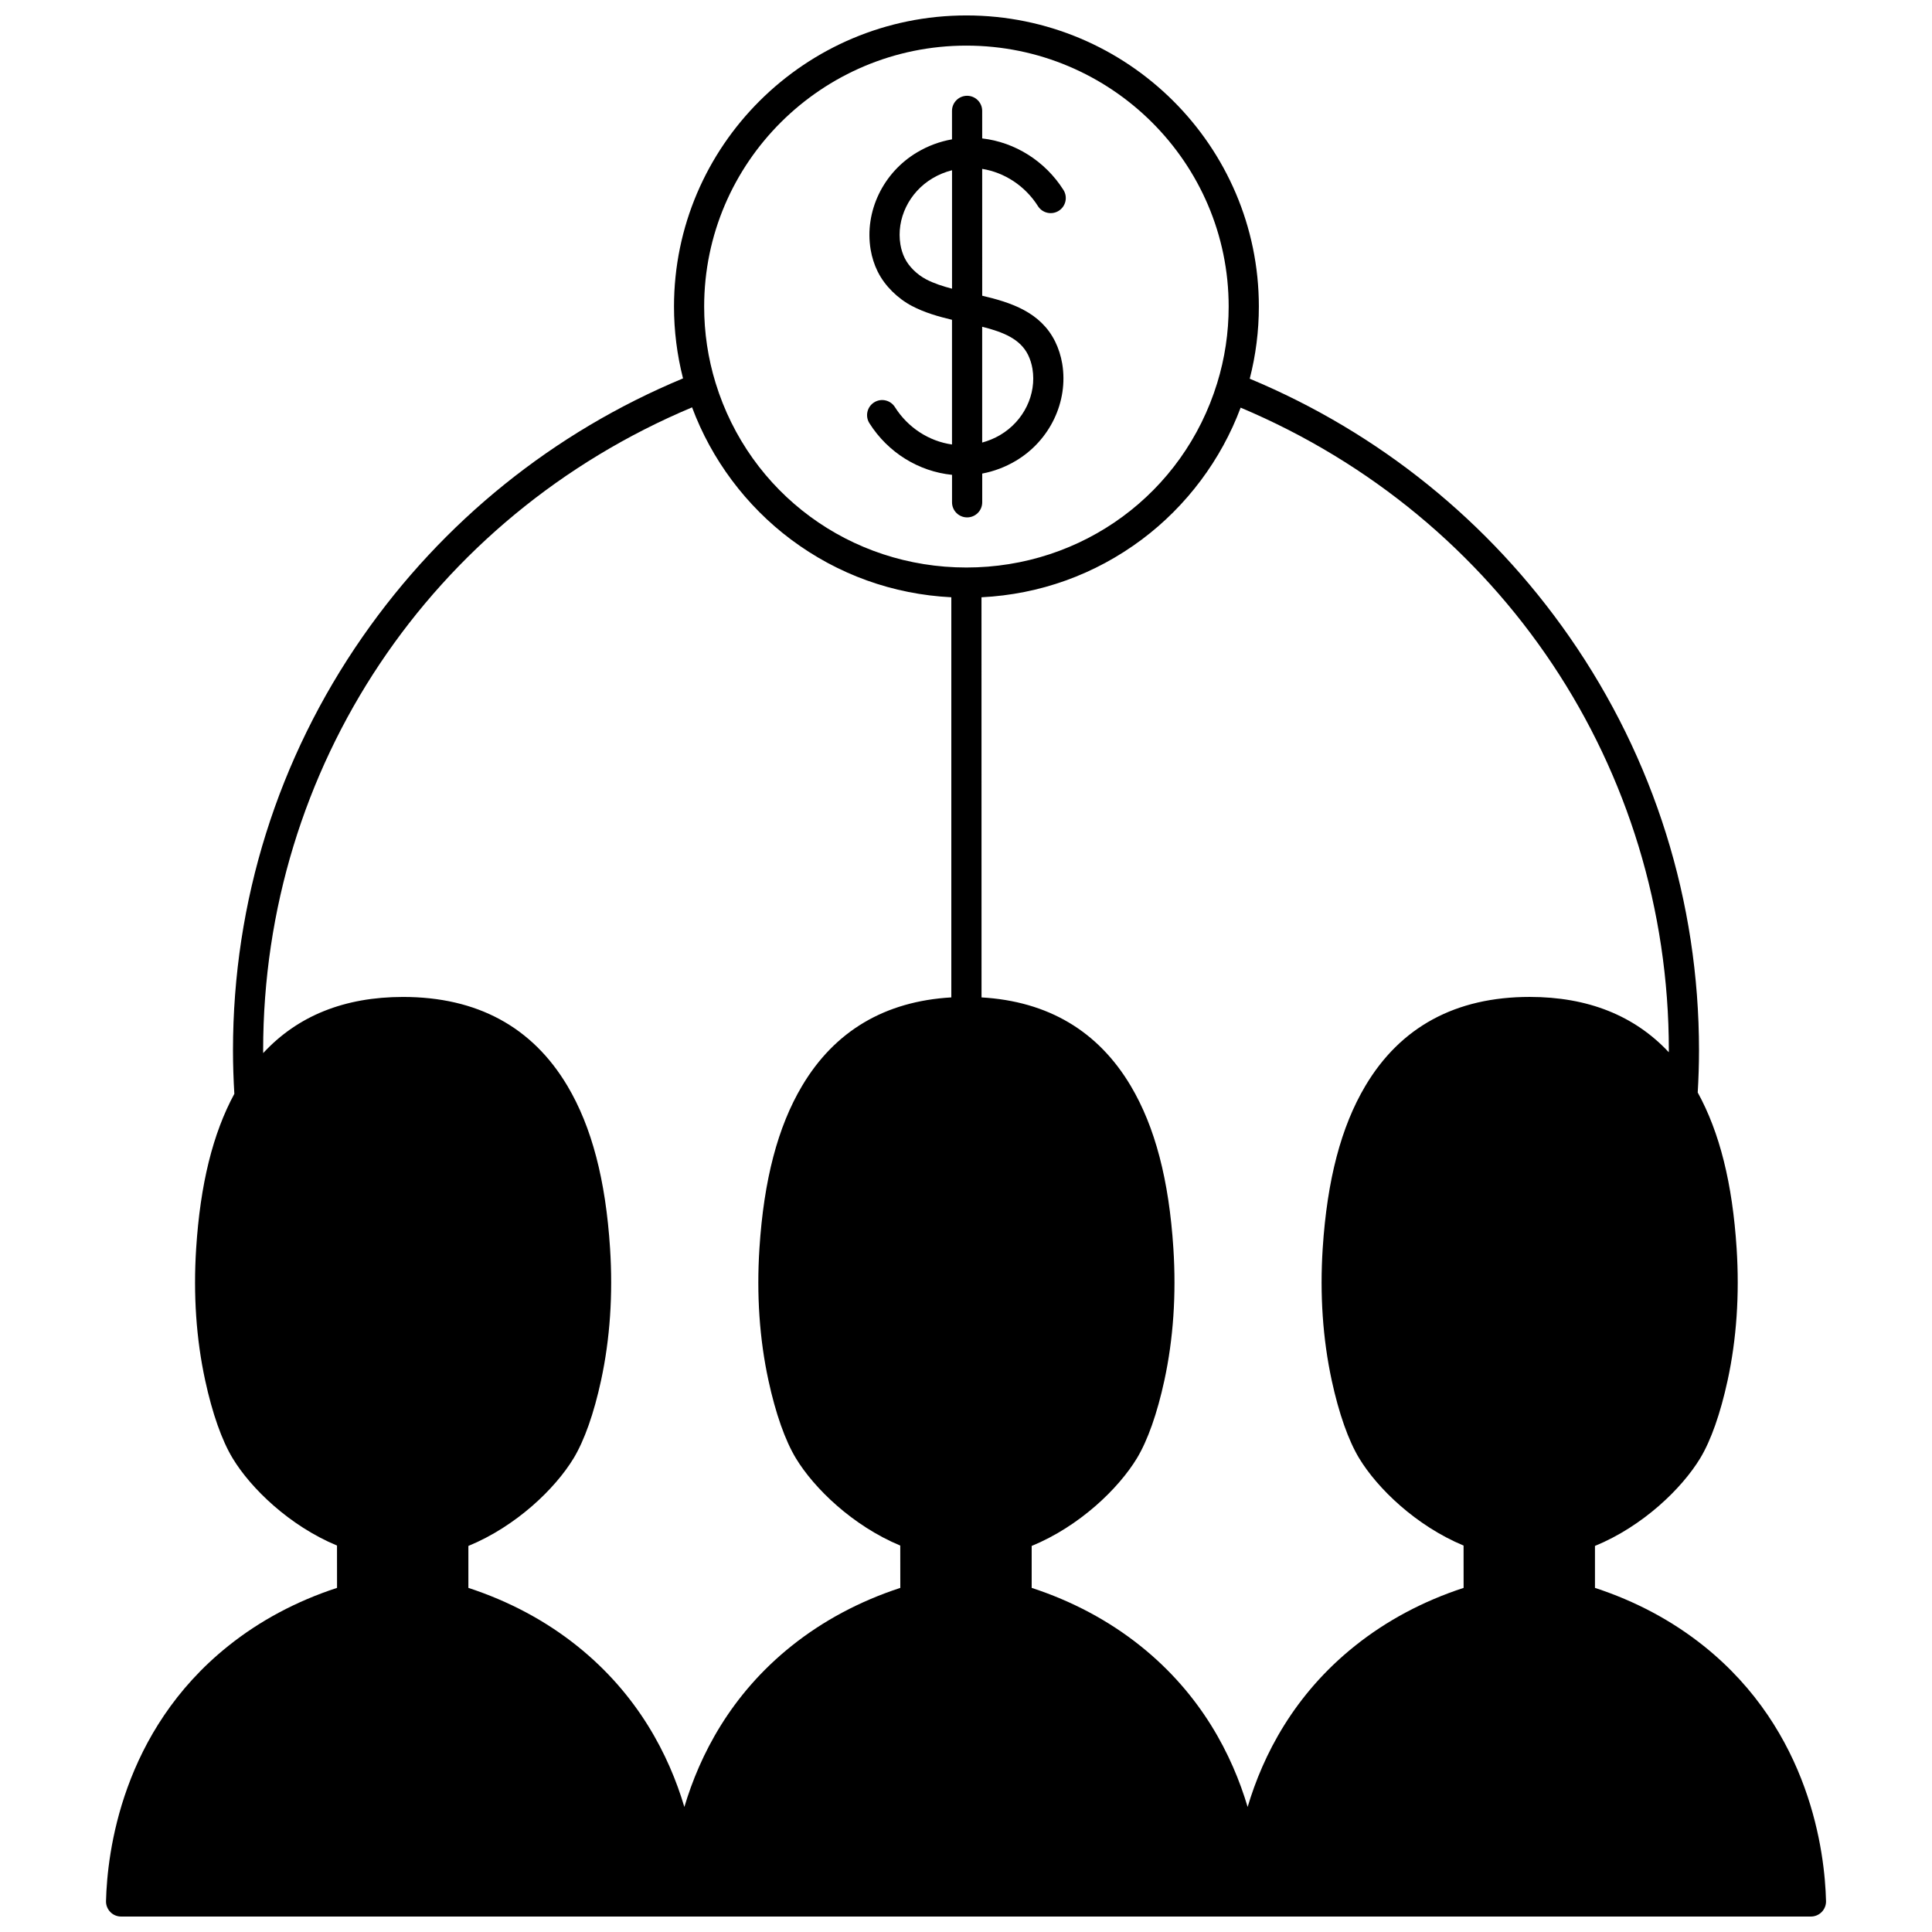 <?xml version="1.0" encoding="UTF-8"?>
<!-- Uploaded to: ICON Repo, www.iconrepo.com, Generator: ICON Repo Mixer Tools -->
<svg width="800px" height="800px" version="1.1" viewBox="144 144 512 512" xmlns="http://www.w3.org/2000/svg">
 <defs>
  <clipPath id="a">
   <path d="m172 148.09h456v503.81h-456z"/>
  </clipPath>
 </defs>
 <g clip-path="url(#a)">
  <path d="m595.51 580.2c-8.371-6.695-18.059-11.867-28.828-15.395v-11.117c12.68-5.211 23.023-15.203 27.895-23.25 2.852-4.723 5.359-11.859 7.262-20.641 2.371-10.934 3.172-22.699 2.383-34.973-1.109-17.199-4.492-30.723-10.309-41.305 0.215-3.684 0.34-7.43 0.34-11.168 0-39.383-11.867-77.262-34.316-109.55-21.238-30.543-50.484-54.145-84.746-68.438 1.598-6.219 2.418-12.633 2.418-19.121 0-42.539-34.766-77.152-77.5-77.152-42.73 0-77.492 34.609-77.492 77.152 0 6.453 0.812 12.84 2.391 19.035-34.316 14.27-63.613 37.871-84.891 68.434-22.488 32.301-34.375 70.215-34.375 109.64 0 3.805 0.133 7.676 0.359 11.523-5.707 10.539-9.023 23.949-10.117 40.949-0.789 12.27 0.012 24.035 2.383 34.969 1.898 8.77 4.414 15.906 7.273 20.641 4.809 7.973 15.066 17.918 27.668 23.152l0.008 11.215c-10.77 3.527-20.457 8.699-28.824 15.395-28.301 22.633-32.082 54.82-32.398 67.609-0.027 1.078 0.383 2.121 1.137 2.891 0.742 0.773 1.777 1.207 2.852 1.207h447.83c1.078 0 2.109-0.434 2.863-1.207 0.754-0.77 1.164-1.812 1.137-2.891-0.316-12.785-4.102-44.977-32.402-67.605zm-9.254-157.85c0 0.168-0.008 0.336-0.008 0.504-9.098-9.723-21.441-14.66-36.867-14.66-19.609 0-34.266 7.941-43.562 23.602-6.422 10.82-10.113 24.895-11.289 43.027-0.789 12.238 0.016 24 2.383 34.973 1.898 8.77 4.414 15.906 7.273 20.645 4.82 7.973 15.082 17.914 27.676 23.148l0.008 11.215c-10.77 3.527-20.457 8.699-28.824 15.395-16.156 12.918-24.32 28.918-28.41 42.66-4.098-13.75-12.258-29.754-28.395-42.66-8.387-6.703-18.074-11.871-28.836-15.395v-11.113c12.676-5.211 23.023-15.203 27.895-23.25 2.859-4.738 5.375-11.875 7.273-20.641 2.367-10.934 3.172-22.699 2.383-34.973-1.164-18.129-4.856-32.199-11.281-43.027-8.652-14.574-21.953-22.453-39.559-23.477l-0.012-106.04c15.441-0.773 30.055-6.016 42.48-15.301 11.875-8.875 21.055-21.172 26.195-34.953 69.078 29.098 113.48 95.496 113.48 170.32zm-186.15-266.26c38.324 0 69.504 31.023 69.504 69.152 0 6.926-1.027 13.754-3.051 20.305-9 29.219-35.707 48.848-66.453 48.848-30.773 0-57.488-19.66-66.473-48.926-2.004-6.527-3.023-13.332-3.023-20.227 0-38.129 31.176-69.152 69.496-69.152zm-72.699 95.859c5.137 13.805 14.312 26.121 26.191 35.008 12.43 9.301 27.055 14.551 42.512 15.324v106.04c-17.609 1.023-30.914 8.902-39.566 23.477-6.43 10.824-10.121 24.898-11.285 43.027-0.789 12.27 0.012 24.035 2.383 34.973 1.898 8.77 4.414 15.906 7.273 20.645 4.82 7.973 15.078 17.914 27.664 23.148l0.012 11.215c-10.762 3.523-20.449 8.691-28.836 15.395-16.137 12.906-24.293 28.91-28.391 42.66-4.09-13.742-12.254-29.742-28.41-42.66-8.371-6.695-18.059-11.867-28.828-15.395v-11.117c12.676-5.211 23.023-15.203 27.895-23.25 2.859-4.738 5.375-11.875 7.273-20.645 2.367-10.965 3.168-22.73 2.379-34.965-1.164-18.129-4.856-32.199-11.285-43.027-9.301-15.66-23.957-23.602-43.566-23.602-15.551 0-27.961 5.012-37.074 14.879 0-0.242-0.012-0.484-0.012-0.727 0-74.914 44.477-141.35 113.67-170.4z"/>
 </g>
 <path d="m381.16 251.88c-1.18-1.867-3.648-2.426-5.516-1.242-1.867 1.18-2.422 3.648-1.242 5.516 4.926 7.793 13.059 12.789 21.895 13.684v7.277c0 2.207 1.789 4 4 4 2.207 0 4-1.789 4-4v-7.613c3.117-0.594 6.098-1.719 8.883-3.367 9.039-5.352 13.992-15.695 12.32-25.746-0.348-2.062-0.973-4.031-1.867-5.859-3.867-7.84-11.762-10.387-19.34-12.16l-0.004-33.617c5.938 0.957 11.391 4.523 14.777 9.867 1.18 1.867 3.652 2.422 5.519 1.238 1.867-1.18 2.418-3.652 1.238-5.519-4.848-7.652-12.848-12.66-21.531-13.656l-0.004-7.301c0-2.207-1.789-4-4-4-2.207 0-4 1.789-4 4v7.543c-3.254 0.574-6.359 1.727-9.238 3.441-9.031 5.359-13.984 15.699-12.328 25.746 0.352 2.078 0.98 4.051 1.867 5.848 0.031 0.062 0.062 0.125 0.102 0.191 1.82 3.602 5.18 6.941 9.008 8.949 3.301 1.738 7.031 2.801 10.59 3.648v33.047c-6.086-0.859-11.672-4.445-15.129-9.914zm35.289-13.832c0.551 1.129 0.941 2.363 1.16 3.66 1.133 6.812-2.289 13.863-8.512 17.547-1.531 0.91-3.148 1.57-4.809 2.027v-30.691c5.539 1.402 10.062 3.203 12.16 7.457zm-27.023-20.027c-2.398-1.262-4.555-3.383-5.613-5.519-0.027-0.055-0.055-0.109-0.086-0.168-0.531-1.102-0.895-2.262-1.109-3.539-1.125-6.809 2.301-13.863 8.527-17.555 1.629-0.969 3.356-1.668 5.152-2.125v31.391c-2.473-0.645-4.84-1.414-6.871-2.484z"/>
</svg>
